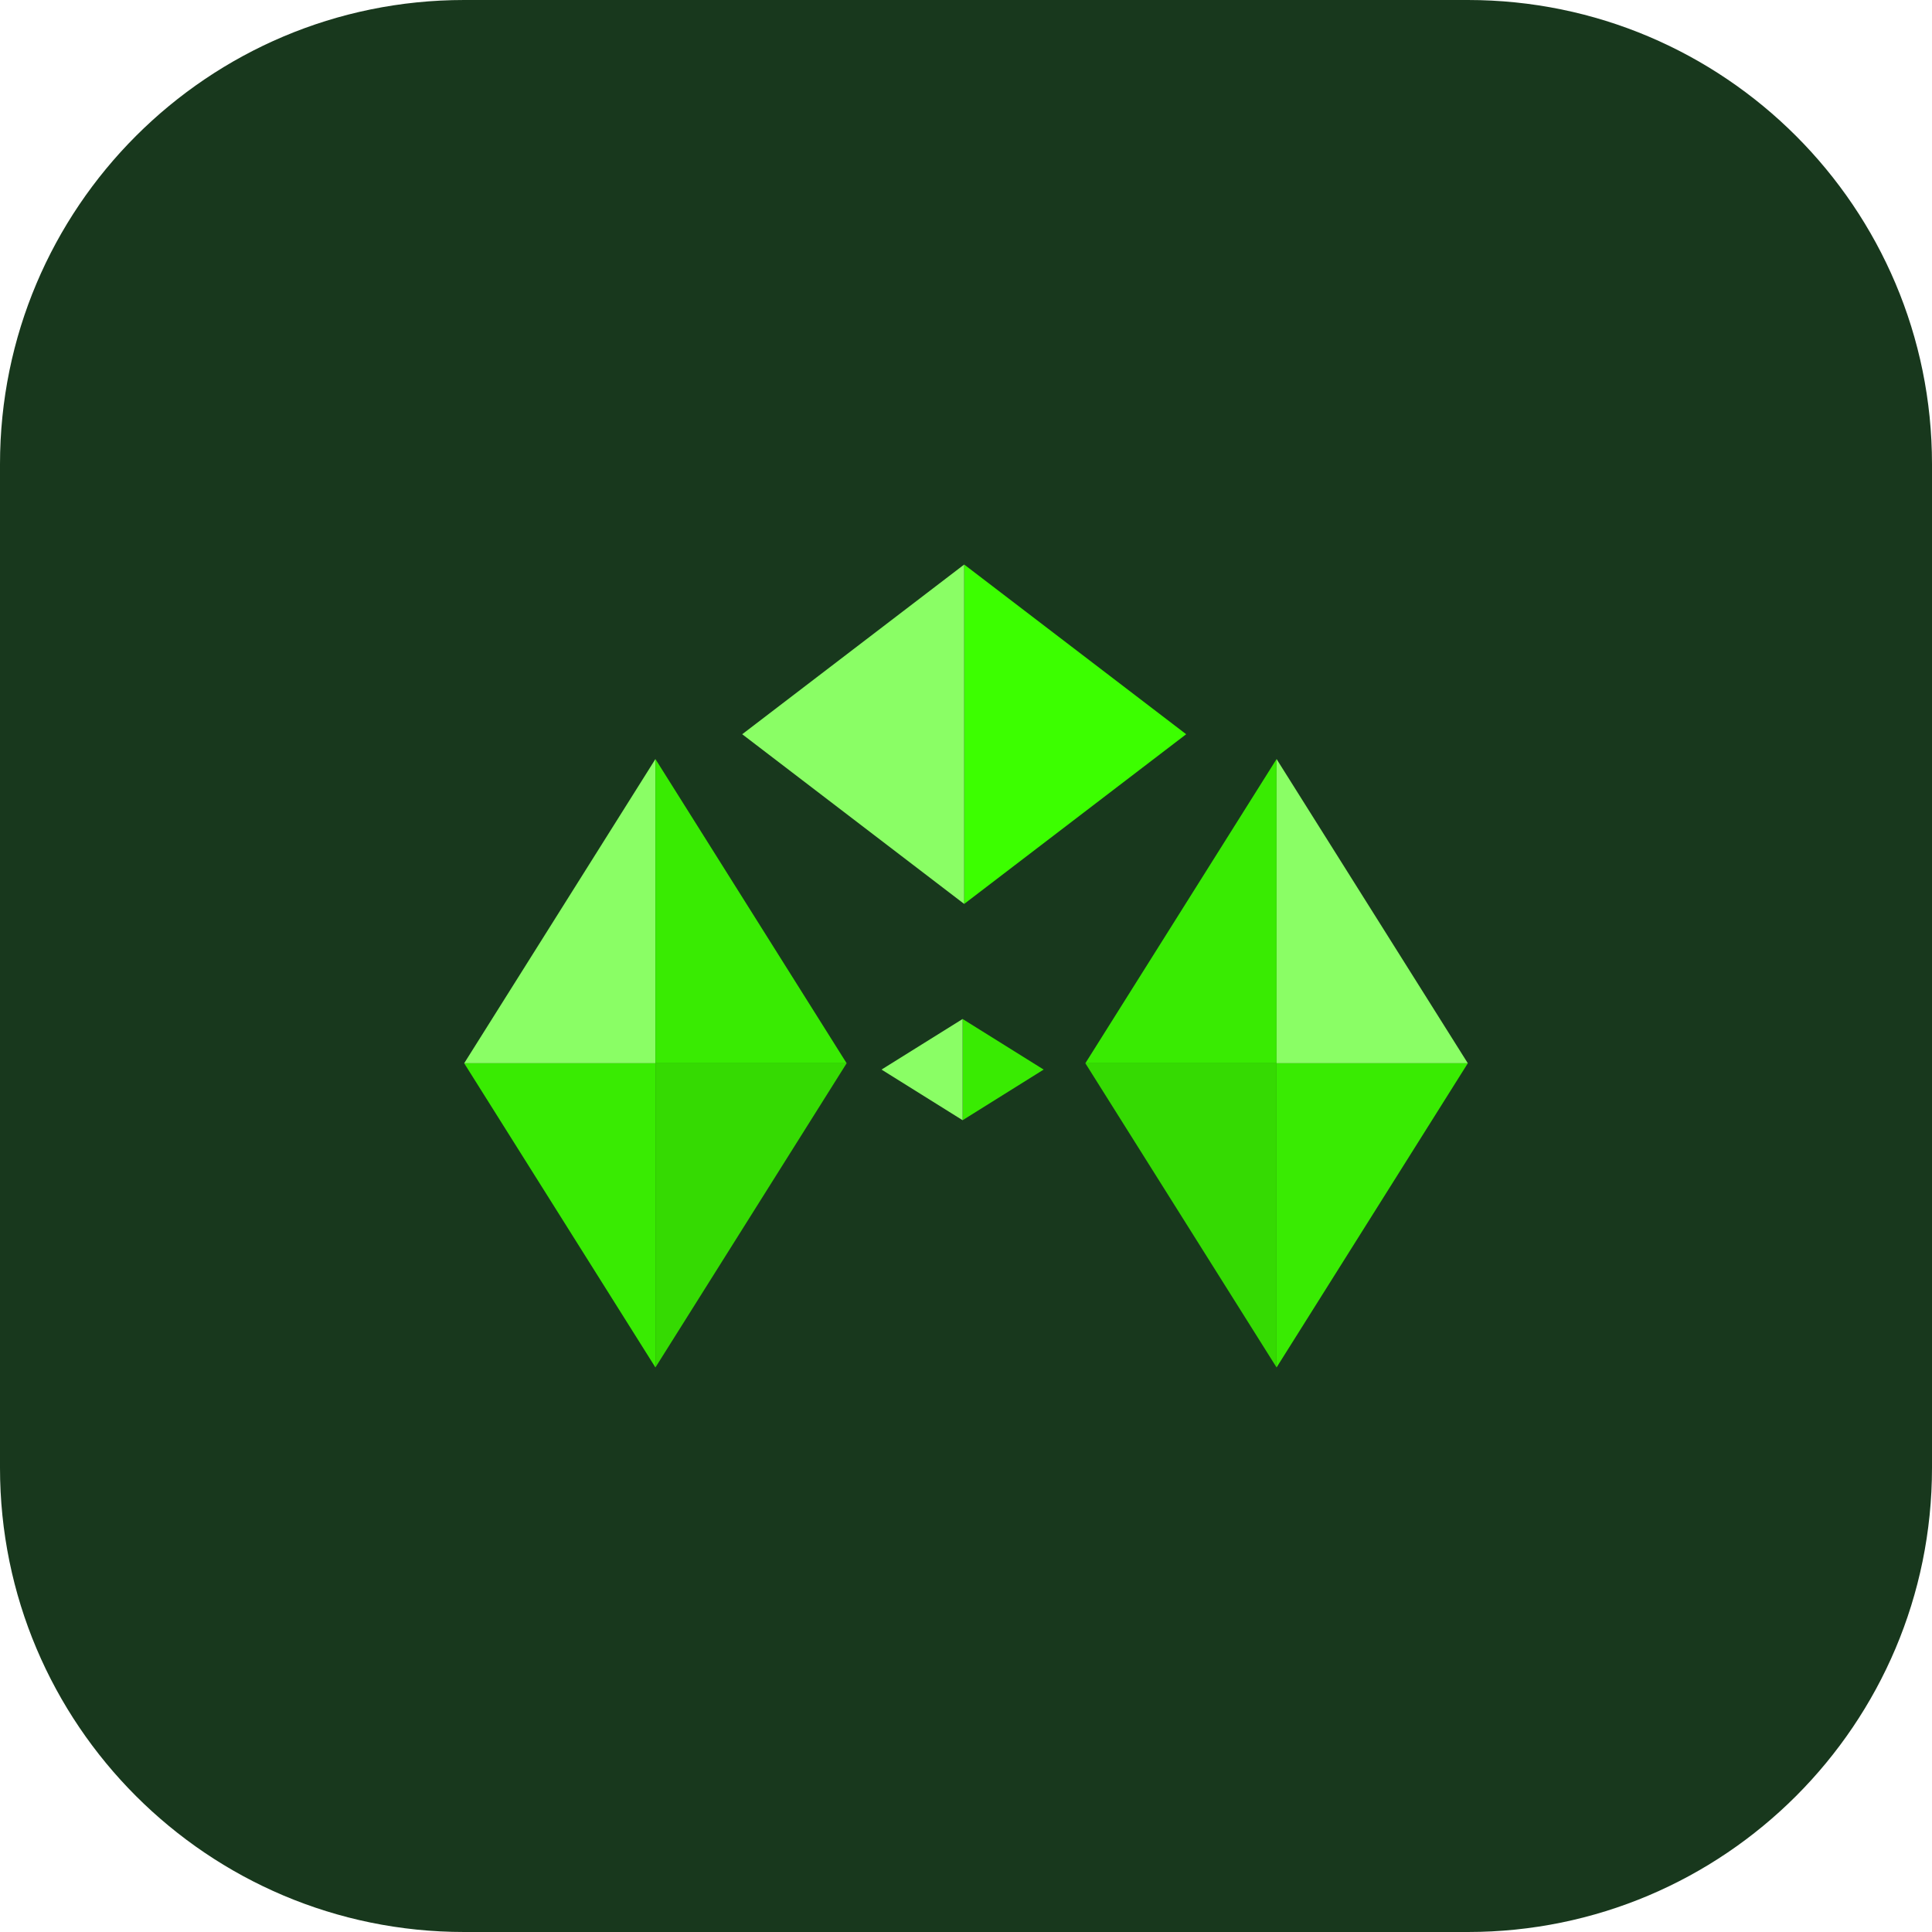 <svg xmlns="http://www.w3.org/2000/svg" width="77" height="77" viewBox="0 0 77 77" fill="none"><path d="M0 18.5C0 8.283 8.283 0 18.5 0H58.5C68.717 0 77 8.283 77 18.5V58.5C77 68.717 68.717 77 58.5 77H18.5C8.283 77 0 68.717 0 58.5V18.5Z" fill="#18381D"></path><path d="M43.257 42.376H50.878V30.252L43.257 42.376Z" fill="#39EB02"></path><path d="M58.5 42.376H50.878V30.252L58.5 42.376Z" fill="#8AFE65"></path><path d="M43.257 42.376H50.878V54.5L43.257 42.376Z" fill="#35DA02"></path><path d="M58.5 42.376H50.878V54.5L58.5 42.376Z" fill="#39EB02"></path><path d="M38.428 36.026V22.5L47.275 29.263L38.428 36.026Z" fill="#3CFF00"></path><path d="M38.427 36.026L29.581 29.263L38.427 22.5V36.026Z" fill="#8AFE65"></path><path d="M38.365 44.646V40.612L41.595 42.628L38.365 44.646Z" fill="#39EB02"></path><path d="M38.365 44.646L35.133 42.628L38.365 40.612V44.646Z" fill="#8AFE65"></path><path d="M18.5 42.376H26.122V30.252L18.5 42.376Z" fill="#8AFE65"></path><path d="M33.743 42.376H26.122V30.252L33.743 42.376Z" fill="#39EB02"></path><path d="M18.5 42.376H26.122V54.5L18.5 42.376Z" fill="#39EB02"></path><path d="M33.743 42.376H26.122V54.5L33.743 42.376Z" fill="#35DA02"></path></svg>
